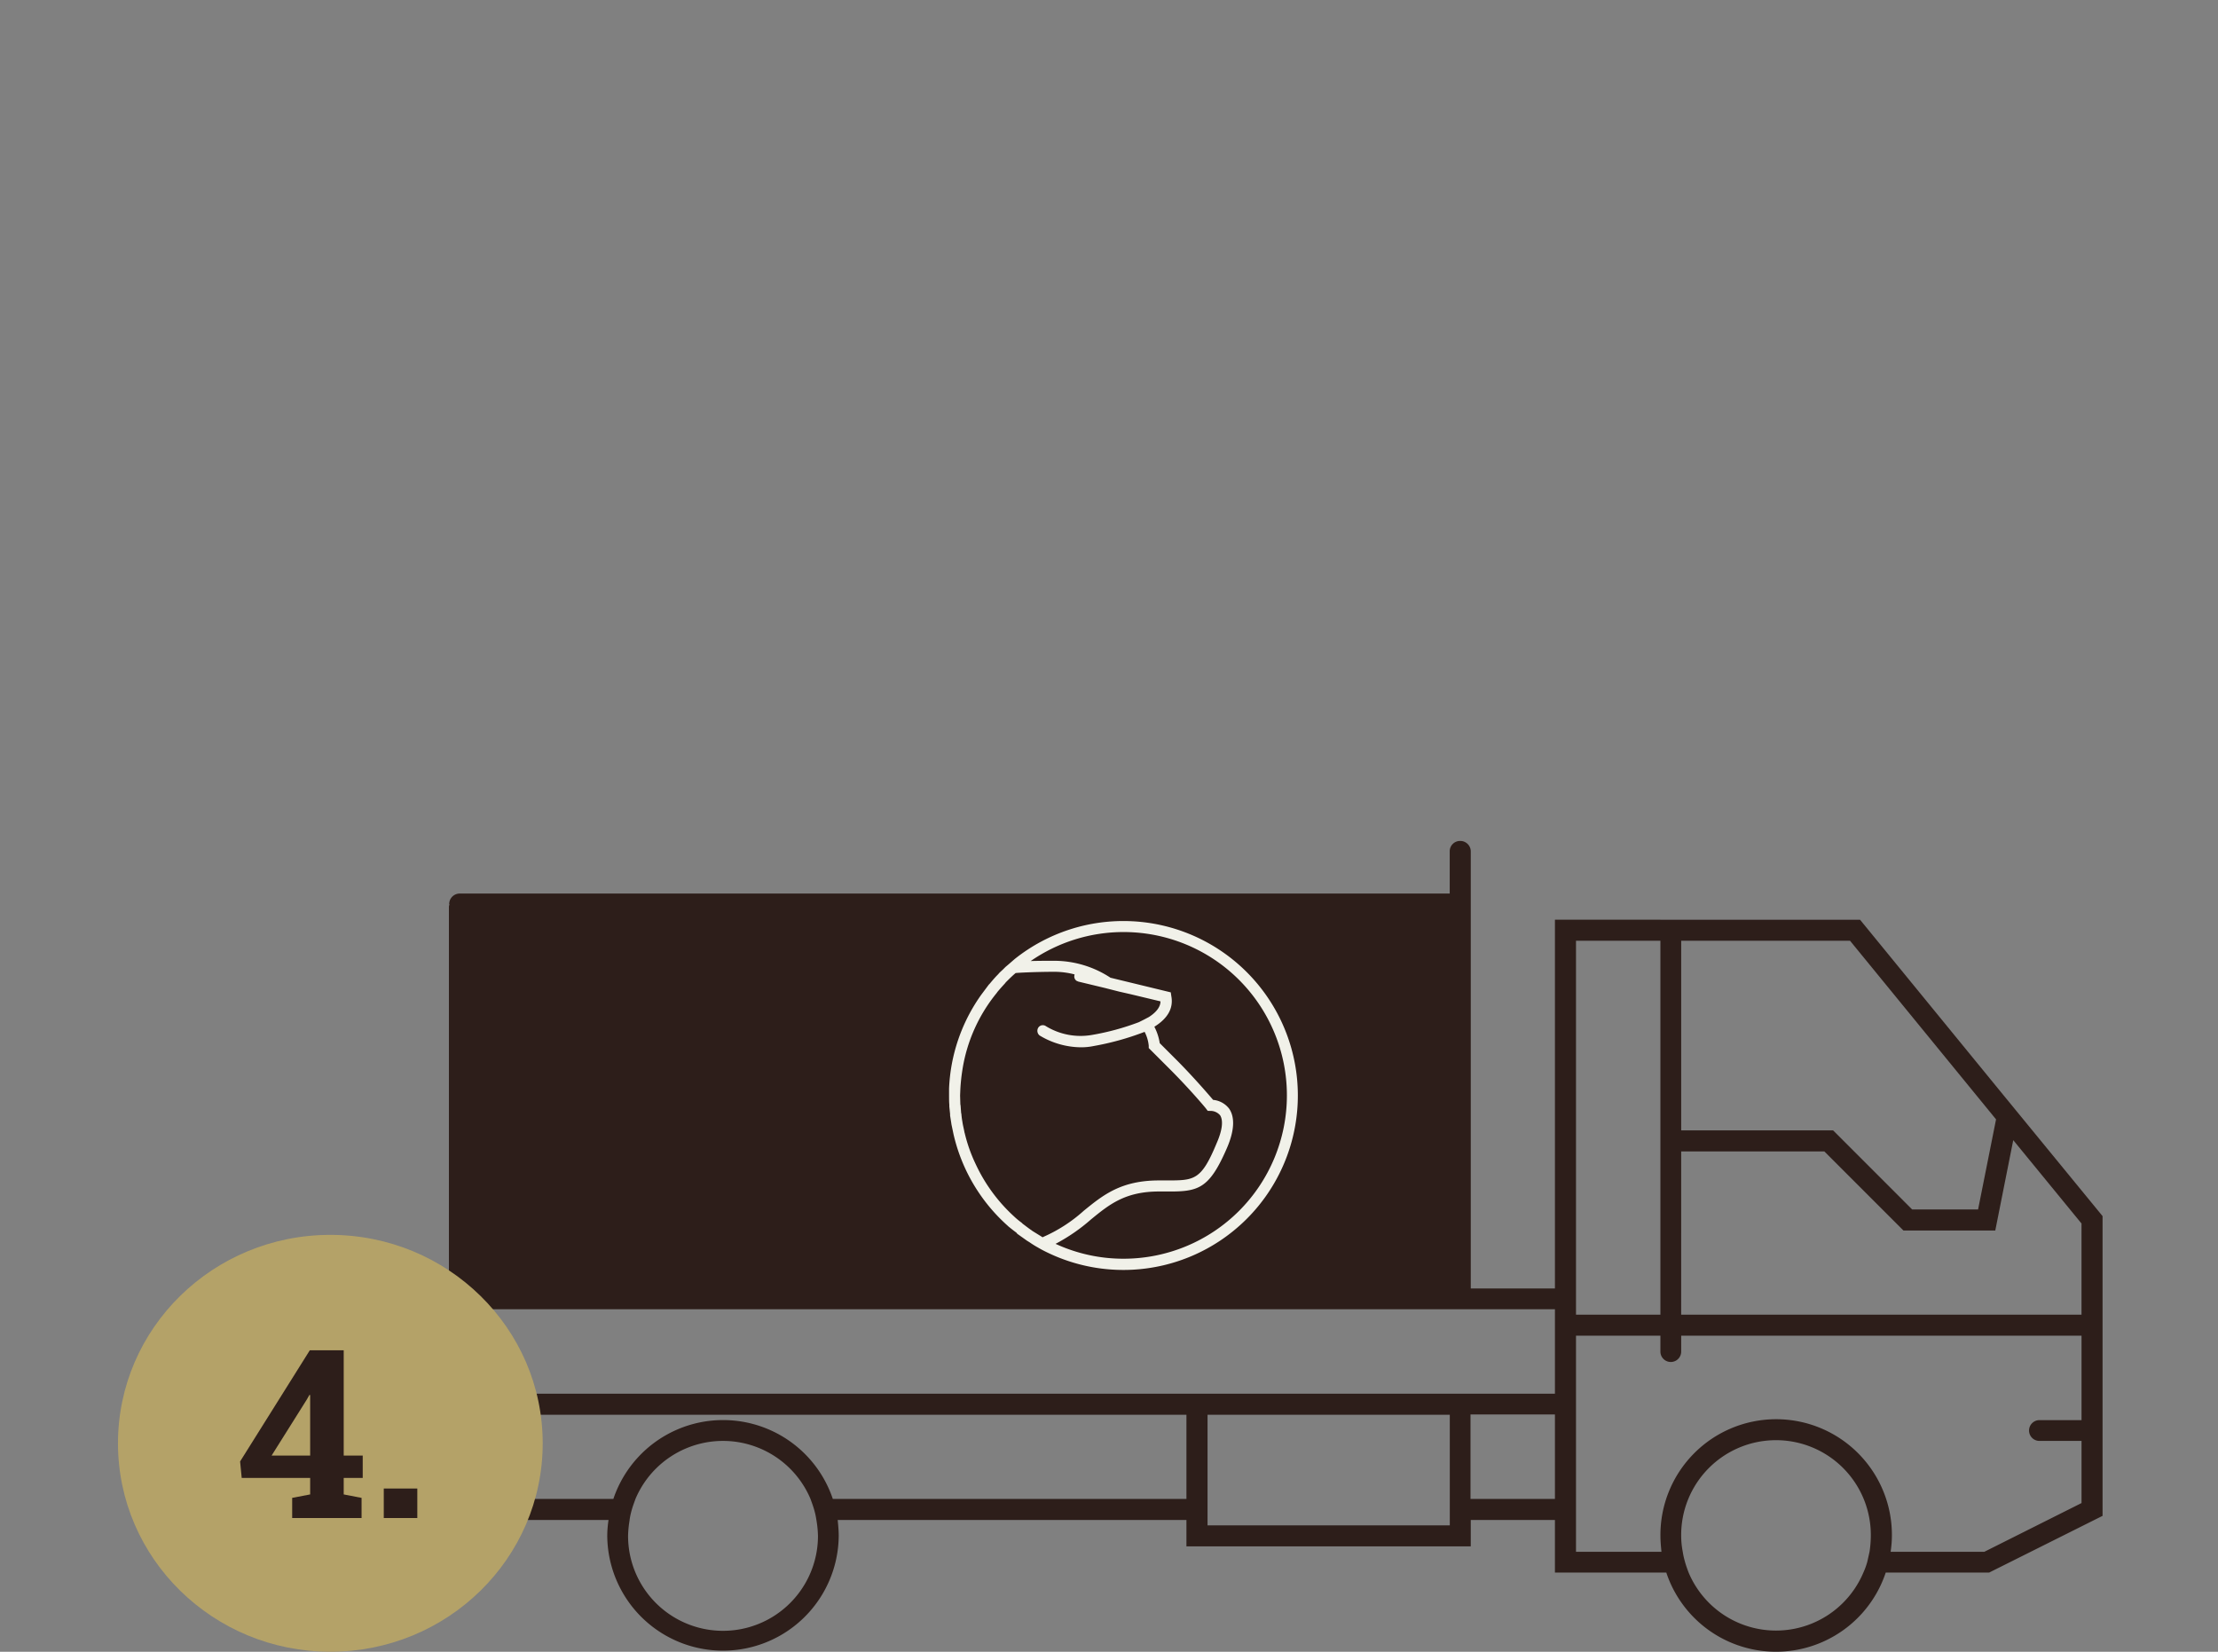 <?xml version="1.0" encoding="UTF-8"?>
<svg xmlns="http://www.w3.org/2000/svg" xmlns:xlink="http://www.w3.org/1999/xlink" width="282" height="210" viewBox="0 0 282 210">
  <rect x="0" y="0" width="282" height="210" fill="#808080" stroke="none"/>
  <defs>
    <clipPath id="clip-path">
      <rect id="Rechteck_128" data-name="Rechteck 128" width="210.245" height="103.067" fill="#2d1e1a"></rect>
    </clipPath>
    <clipPath id="clip-_01-FZ-Website-Strohschwein-Infografik-4">
      <rect width="282" height="210"></rect>
    </clipPath>
  </defs>
  <g id="_01-FZ-Website-Strohschwein-Infografik-4" data-name="01-FZ-Website-Strohschwein-Infografik-4" clip-path="url(#clip-_01-FZ-Website-Strohschwein-Infografik-4)">
    <g id="Gruppe_162" data-name="Gruppe 162" transform="translate(57.076 106.932)">
      <g id="Gruppe_161" data-name="Gruppe 161" transform="translate(0 0)" clip-path="url(#clip-path)">
        <path id="Pfad_224" data-name="Pfad 224" d="M154.03,10.016H140.62V56.9h-10.7V1.305A1.337,1.337,0,0,0,128.581,0a1.316,1.316,0,0,0-1.338,1.305V6.688H1.37A1.344,1.344,0,0,0,.033,8.026l.033.033L0,8.32V58.532l.033.2V72.953H6.721V86.33H20.294a13.721,13.721,0,0,0-.163,2.023,14.715,14.715,0,0,0,29.429,0c0-.685-.065-1.37-.131-2.023H93.769V89.69h36.15V86.33h10.7v6.688h14.16a14.7,14.7,0,0,0,27.9,0h13.148l14.421-7.21V47.7L197.39,32.007l-17.977-21.99H154.03ZM140.62,59.543V70.278H2.708V59.543H140.62ZM9.4,72.953H93.769v10.7H48.809a14.719,14.719,0,0,0-27.9,0H9.4ZM22.969,86.33a9.82,9.82,0,0,1,.294-1.338c.131-.457.294-.881.457-1.338a12.08,12.08,0,0,1,22.251,0c.163.457.326.881.457,1.338a9.82,9.82,0,0,1,.294,1.338,13.708,13.708,0,0,1,.2,2.023,12.072,12.072,0,0,1-24.144,0,13.708,13.708,0,0,1,.2-2.023m73.475-1.338V72.953h30.8V87.015h-30.8V84.992ZM143.3,72.953V62.9H154.03v2.023a1.321,1.321,0,1,0,2.643,0V62.9h50.9V73.638h-5.351a1.321,1.321,0,1,0,0,2.643h5.351v7.9l-12.365,6.2H183.3a14.091,14.091,0,0,0,.163-2.023,14.715,14.715,0,1,0-29.429,0c0,.685.065,1.338.13,2.023H143.3V72.953Zm13.866,18.728a9.382,9.382,0,0,1-.294-1.305,10.623,10.623,0,0,1-.2-2.023,12.056,12.056,0,1,1,24.111,0,14.091,14.091,0,0,1-.163,2.023l-.294,1.305a9.342,9.342,0,0,1-.489,1.338,12.056,12.056,0,0,1-22.219,0c-.163-.424-.326-.881-.457-1.338m37.26-44.829h-8.385L175.987,36.8H156.673V12.692h21.468L196.705,35.4Zm-37.749-7.374h18.206l10.049,10.049h11.68l2.284-11.485,8.679,10.6V60.229h-50.9ZM140.62,83.654H129.886V72.92H140.62ZM143.3,12.692H154.03V60.229H143.3V12.692Z" transform="translate(0 -0.016)" fill="#2d1e1a"></path>
        <path id="Pfad_225" data-name="Pfad 225" d="M2.08,24.88v.163l.163,1.044v.033l.294,1.4.033.131A22.247,22.247,0,0,0,9.42,39.072l.065.065c.326.261.685.555,1.011.783l.131.163,1.24.881.326.2a11.244,11.244,0,0,0,1.044.653l.228.131.294.163A22.181,22.181,0,1,0,10.3,5.141l-.489.424-.261.228-.424.359L8.8,6.478l-.424.392-.2.228c-.392.392-.718.783-1.077,1.207l-.1.1L6.027,9.708A22.123,22.123,0,0,0,1.949,21.617V22.5c0,.392,0,.783.033,1.175V23.9l.1.979M24.135,1.715a20.767,20.767,0,1,1,0,41.534,20.571,20.571,0,0,1-8.646-1.892,23.04,23.04,0,0,0,4.5-3.1c2.316-1.892,4.339-3.556,8.646-3.556h.881c4.111.033,5.481-.228,7.8-5.612.914-2.153.979-3.817.261-4.894a2.9,2.9,0,0,0-2.055-1.142c-.587-.685-2.382-2.773-4.437-4.861l-2.349-2.349a6.708,6.708,0,0,0-.685-2.088q2.594-1.615,2.153-3.915l-.065-.457-7.667-1.86a13.028,13.028,0,0,0-7.047-2.153c-1.109,0-2.186,0-3.1.033A20.775,20.775,0,0,1,24.135,1.715M3.646,19.235A20.4,20.4,0,0,1,8.018,9.447l.065-.1c.326-.392.653-.75.979-1.109l.1-.131c.392-.392.783-.783,1.207-1.142l.033-.033c.1-.033,2.545-.163,5.024-.163A10.328,10.328,0,0,1,17.9,7.1v.065a.665.665,0,0,0,.261.75l.228.1,3.393.816,1.794.457,1.436.326,3.817.914c0,.489-.261,1.207-1.468,1.99l-.62.326-.587.294-.065.033a31.954,31.954,0,0,1-6,1.631,8.456,8.456,0,0,1-5.808-1.109.688.688,0,0,0-.979.163.758.758,0,0,0,.163,1.011,10.294,10.294,0,0,0,5.188,1.5,7.845,7.845,0,0,0,1.7-.163,34.905,34.905,0,0,0,6.362-1.762l.1-.033a4.837,4.837,0,0,1,.522,1.762v.294L30.073,19.2c2.48,2.48,4.568,4.959,4.568,4.992l.2.261H35.2a1.617,1.617,0,0,1,1.207.555c.424.653.294,1.892-.424,3.524-1.99,4.8-2.839,4.763-6.46,4.763h-.881c-4.829,0-7.113,1.86-9.56,3.85a19.212,19.212,0,0,1-5.22,3.361v.033l-.2-.131-1.109-.685-.131-.1c-.392-.261-.75-.555-1.109-.816l-.131-.131a10.153,10.153,0,0,1-.914-.75l-.033-.033a20.958,20.958,0,0,1-4.894-6.656,19.655,19.655,0,0,1-1.4-3.948l-.033-.1c-.065-.424-.2-.881-.261-1.338a9.491,9.491,0,0,1-.131-1.011l-.033-.131L3.417,23.8l-.033-.2L3.352,22.5l.033-.816a24.15,24.15,0,0,1,.261-2.447" transform="translate(61.64 9.852)" fill="#f1f1e9"></path>
      </g>
    </g>
    <ellipse id="Ellipse_9" data-name="Ellipse 9" cx="27" cy="26.5" rx="27" ry="26.5" transform="translate(15 157)" fill="#b4a268"></ellipse>
    <path id="Pfad_284" data-name="Pfad 284" d="M13.7-7.939h2.417V-5.1H13.7V-3l2.271.439V0H7.148V-2.563L9.434-3V-5.1H.732L.527-7.192,9.39-21.328H13.7Zm-9.17,0H9.434v-7.69l-.088-.029-.352.615ZM23.057,0H18.794V-3.75h4.263Z" transform="translate(30 193)" fill="#2d1e1a"></path>
  </g>
</svg>
